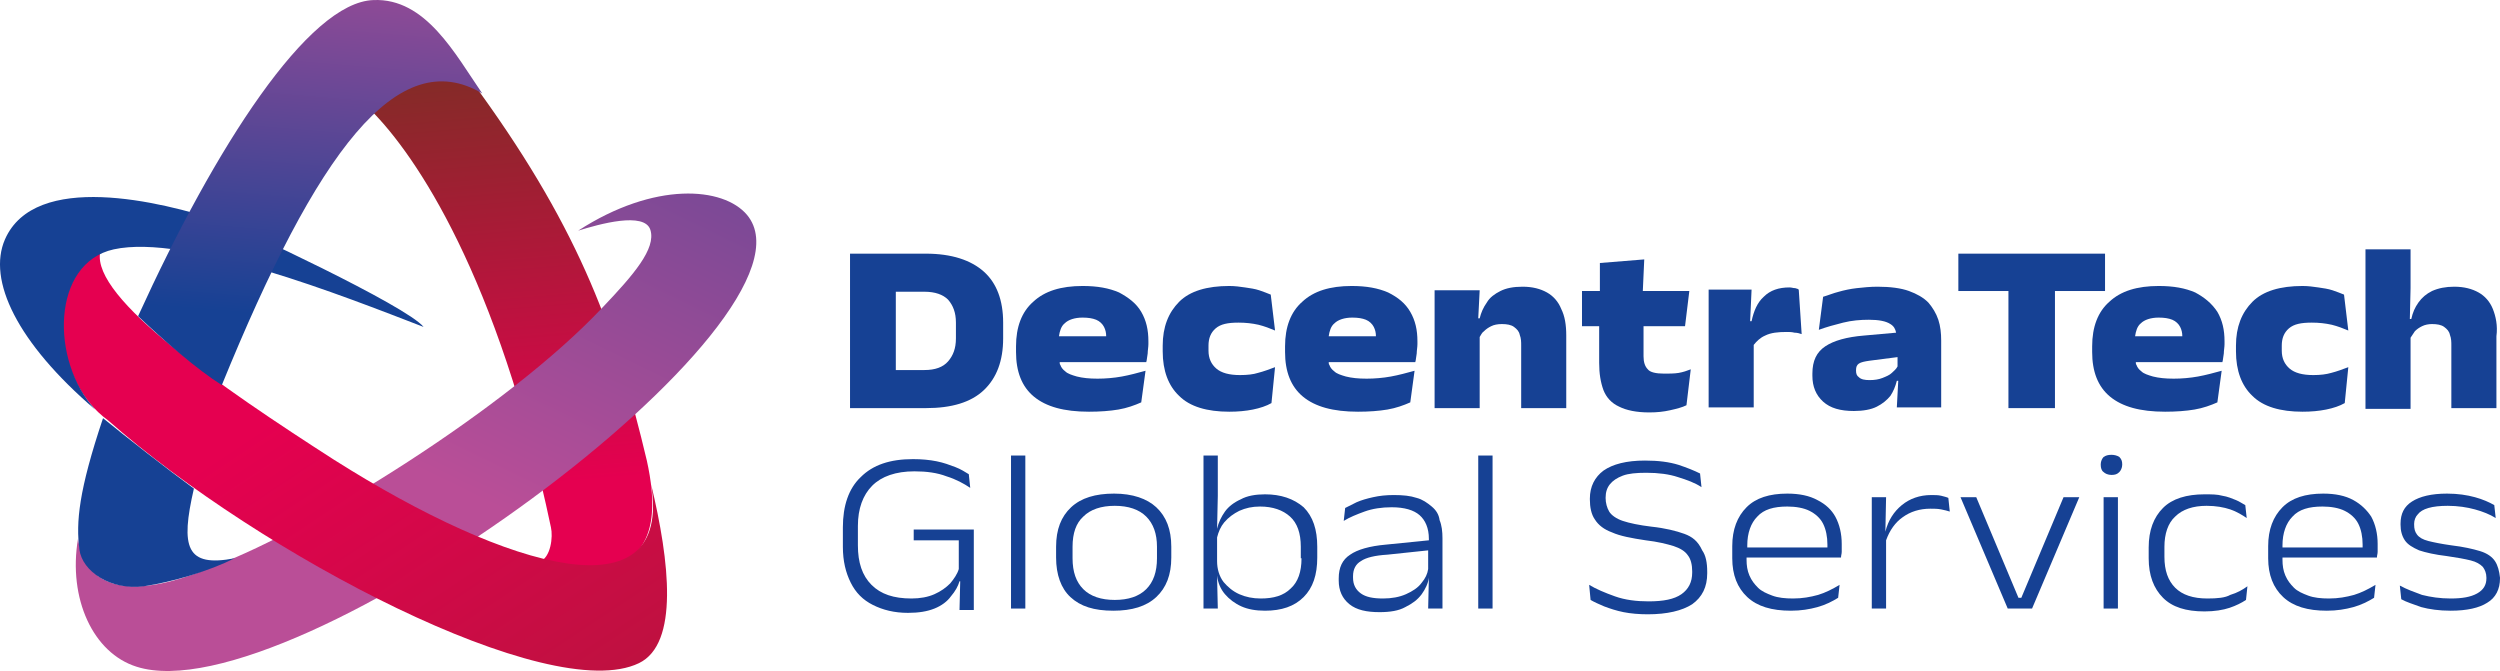 <svg width="462" height="124" viewBox="0 0 462 124" fill="none" xmlns="http://www.w3.org/2000/svg">
<path d="M171.101 46.876H157.085V75.42H171.101C175.861 75.42 179.431 74.358 181.811 72.101C184.191 69.844 185.382 66.657 185.382 62.542V59.621C185.382 55.505 184.191 52.319 181.811 50.195C179.431 48.071 175.861 46.876 171.101 46.876ZM176.655 62.542C176.655 64.401 176.126 65.728 175.2 66.79C174.274 67.852 172.82 68.383 170.837 68.383H165.547V53.912H170.837C172.82 53.912 174.274 54.443 175.2 55.373C176.126 56.435 176.655 57.763 176.655 59.621V62.542Z" fill="#164194"/>
<path d="M206.802 54.045C204.951 53.249 202.835 52.85 200.059 52.85C196.092 52.85 193.051 53.78 190.935 55.771C188.819 57.63 187.762 60.418 187.762 64.002V65.064C187.762 68.649 188.819 71.437 191.067 73.296C193.315 75.154 196.621 76.084 201.249 76.084C203.232 76.084 205.083 75.951 206.67 75.685C208.257 75.42 209.711 74.889 210.901 74.358L211.695 68.516C210.24 68.915 208.786 69.313 207.331 69.578C205.877 69.844 204.29 69.977 202.835 69.977C201.249 69.977 200.059 69.844 199.001 69.578C198.075 69.313 197.282 69.047 196.885 68.649C196.356 68.251 196.092 67.852 195.96 67.454C195.827 67.321 195.827 67.056 195.827 66.923H211.827C211.959 66.525 211.959 65.994 212.091 65.33C212.091 64.799 212.224 64.135 212.224 63.604V63.073C212.224 60.949 211.827 59.223 210.901 57.63C209.976 56.037 208.521 54.974 206.802 54.045ZM195.695 62.144C195.827 61.214 196.092 60.285 196.753 59.754C197.414 59.09 198.604 58.692 200.059 58.692C201.117 58.692 201.91 58.825 202.571 59.09C203.232 59.356 203.761 59.887 204.025 60.418C204.29 60.949 204.422 61.48 204.422 62.144H195.695Z" fill="#164194"/>
<path d="M229.149 69.313C227.165 69.313 225.711 68.915 224.785 68.118C223.86 67.321 223.331 66.259 223.331 64.799V63.87C223.331 62.542 223.727 61.48 224.653 60.683C225.578 59.887 226.901 59.621 228.884 59.621C230.206 59.621 231.396 59.754 232.586 60.019C233.644 60.285 234.702 60.683 235.628 61.081L234.834 54.443C234.173 54.178 233.512 53.912 232.719 53.647C231.925 53.381 231 53.249 230.074 53.116C229.149 52.983 228.223 52.85 227.165 52.85C223.066 52.85 219.893 53.78 217.909 55.771C215.926 57.763 214.868 60.418 214.868 63.87V64.932C214.868 68.516 215.926 71.304 217.909 73.163C219.893 75.154 223.066 76.084 227.165 76.084C228.752 76.084 230.206 75.951 231.529 75.685C232.851 75.42 234.041 75.022 234.967 74.49L235.628 67.852C234.57 68.251 233.512 68.649 232.454 68.915C231.661 69.18 230.471 69.313 229.149 69.313Z" fill="#164194"/>
<path d="M256.52 54.045C254.668 53.249 252.553 52.85 249.776 52.85C245.809 52.85 242.768 53.78 240.652 55.771C238.537 57.63 237.479 60.418 237.479 64.002V65.064C237.479 68.649 238.537 71.437 240.785 73.296C243.032 75.154 246.338 76.084 250.966 76.084C252.949 76.084 254.801 75.951 256.387 75.685C257.974 75.42 259.429 74.889 260.619 74.358L261.412 68.516C259.957 68.915 258.503 69.313 257.048 69.578C255.594 69.844 254.007 69.977 252.553 69.977C250.966 69.977 249.776 69.844 248.718 69.578C247.793 69.313 246.999 69.047 246.603 68.649C246.074 68.251 245.809 67.852 245.677 67.454C245.545 67.321 245.545 67.056 245.545 66.923H261.544C261.676 66.525 261.676 65.994 261.809 65.33C261.809 64.799 261.941 64.135 261.941 63.604V63.073C261.941 60.949 261.544 59.223 260.619 57.63C259.693 56.037 258.371 54.974 256.52 54.045ZM245.545 62.144C245.677 61.214 245.941 60.285 246.603 59.754C247.264 59.09 248.454 58.692 249.908 58.692C250.966 58.692 251.759 58.825 252.42 59.09C253.082 59.356 253.611 59.887 253.875 60.418C254.139 60.949 254.272 61.48 254.272 62.144H245.545Z" fill="#164194"/>
<path d="M285.874 54.045C284.684 53.381 283.229 52.983 281.378 52.983C279.659 52.983 278.337 53.249 277.279 53.78C276.221 54.311 275.296 54.974 274.767 55.904C274.106 56.833 273.709 57.763 273.445 58.825H273.18L273.445 53.647H265.114V75.42H273.445V62.276C273.709 61.878 273.841 61.48 274.238 61.214C274.635 60.816 275.031 60.55 275.56 60.285C276.089 60.019 276.75 59.887 277.544 59.887C278.469 59.887 279.263 60.019 279.791 60.418C280.32 60.816 280.717 61.214 280.849 61.878C281.114 62.542 281.114 63.206 281.114 63.87V75.42H289.444V62.011C289.444 60.019 289.18 58.426 288.518 57.099C287.99 55.771 287.064 54.709 285.874 54.045Z" fill="#164194"/>
<path d="M307.559 69.047C305.972 69.047 304.915 68.782 304.518 68.251C303.989 67.72 303.725 66.923 303.725 65.861V60.285H311.394L312.187 53.78H303.592L303.857 47.938L295.659 48.602V53.78H292.353V60.285H295.526V67.056C295.526 69.047 295.791 70.64 296.32 72.101C296.849 73.428 297.774 74.49 299.229 75.154C300.551 75.818 302.402 76.216 304.782 76.216C306.237 76.216 307.427 76.084 308.617 75.818C309.807 75.553 310.865 75.287 311.658 74.889L312.451 68.251C311.79 68.516 310.997 68.782 310.204 68.915C309.41 69.047 308.352 69.047 307.559 69.047Z" fill="#164194"/>
<path d="M331.757 53.249C331.36 53.249 331.095 53.116 330.699 53.116C328.715 53.116 327.129 53.647 325.939 54.842C324.749 55.904 324.087 57.497 323.691 59.356H323.426L323.691 53.514H315.757V75.287H324.087V63.737C324.616 63.073 325.277 62.409 326.203 62.011C327.261 61.48 328.583 61.347 330.17 61.347C330.699 61.347 331.095 61.347 331.624 61.48C332.153 61.48 332.55 61.613 332.947 61.745L332.418 53.647C332.418 53.381 332.153 53.381 331.757 53.249Z" fill="#164194"/>
<path d="M356.351 55.904C355.425 54.974 354.235 54.311 352.781 53.78C351.326 53.249 349.343 52.983 346.963 52.983C345.64 52.983 344.318 53.116 343.128 53.249C341.938 53.381 340.748 53.647 339.822 53.912C338.765 54.178 337.839 54.576 336.913 54.842L336.12 60.949C337.575 60.418 339.029 60.019 340.616 59.621C342.203 59.223 343.789 59.09 345.376 59.09C347.227 59.09 348.549 59.356 349.343 59.887C350.004 60.285 350.268 60.816 350.401 61.48L344.45 62.011C341.277 62.276 338.897 62.94 337.31 64.002C335.723 65.064 334.93 66.657 334.93 69.047V69.445C334.93 71.437 335.591 73.03 336.913 74.225C338.236 75.42 340.087 75.951 342.599 75.951C344.318 75.951 345.773 75.685 346.83 75.154C347.888 74.623 348.682 73.959 349.343 73.163C349.872 72.366 350.268 71.437 350.533 70.375H350.797L350.533 75.287H358.731V62.94C358.731 61.613 358.599 60.285 358.202 59.09C357.805 57.895 357.144 56.833 356.351 55.904ZM349.607 68.915C349.211 69.313 348.549 69.578 347.888 69.844C347.227 70.109 346.434 70.242 345.508 70.242C344.583 70.242 343.921 70.109 343.525 69.711C343.128 69.445 342.996 69.047 342.996 68.516V68.383C342.996 67.852 343.128 67.454 343.525 67.189C343.921 66.923 344.583 66.79 345.508 66.657L350.665 65.994V67.72C350.401 68.251 350.004 68.516 349.607 68.915Z" fill="#164194"/>
<path d="M389.011 53.78V46.876H361.904V53.78H371.16V75.42H379.755V53.78H389.011Z" fill="#164194"/>
<path d="M405.671 54.045C403.82 53.249 401.705 52.85 398.928 52.85C394.961 52.85 391.92 53.78 389.804 55.771C387.689 57.63 386.631 60.418 386.631 64.002V65.064C386.631 68.649 387.689 71.437 389.936 73.296C392.184 75.154 395.49 76.084 400.118 76.084C402.101 76.084 403.952 75.951 405.539 75.685C407.126 75.42 408.58 74.889 409.77 74.358L410.564 68.516C409.109 68.915 407.655 69.313 406.2 69.578C404.746 69.844 403.159 69.977 401.705 69.977C400.118 69.977 398.928 69.844 397.87 69.578C396.944 69.313 396.151 69.047 395.754 68.649C395.225 68.251 394.961 67.852 394.829 67.454C394.697 67.321 394.697 67.056 394.697 66.923H410.696C410.828 66.525 410.828 65.994 410.96 65.33C410.96 64.799 411.093 64.135 411.093 63.604V63.073C411.093 60.949 410.696 59.223 409.77 57.63C408.713 56.037 407.39 54.974 405.671 54.045ZM394.564 62.144C394.697 61.214 394.961 60.285 395.622 59.754C396.283 59.09 397.473 58.692 398.928 58.692C399.986 58.692 400.779 58.825 401.44 59.09C402.101 59.356 402.63 59.887 402.895 60.418C403.159 60.949 403.291 61.48 403.291 62.144H394.564Z" fill="#164194"/>
<path d="M427.489 69.313C425.505 69.313 424.051 68.915 423.125 68.118C422.2 67.321 421.671 66.259 421.671 64.799V63.87C421.671 62.542 422.067 61.48 422.993 60.683C423.919 59.887 425.241 59.621 427.224 59.621C428.547 59.621 429.737 59.754 430.927 60.019C431.985 60.285 433.042 60.683 433.968 61.081L433.175 54.443C432.513 54.178 431.852 53.912 431.059 53.647C430.266 53.381 429.34 53.249 428.414 53.116C427.489 52.983 426.563 52.85 425.505 52.85C421.406 52.85 418.233 53.78 416.25 55.771C414.266 57.763 413.208 60.418 413.208 63.87V64.932C413.208 68.516 414.266 71.304 416.25 73.163C418.233 75.154 421.406 76.084 425.505 76.084C427.092 76.084 428.547 75.951 429.869 75.685C431.191 75.42 432.381 75.022 433.307 74.49L433.968 67.852C432.91 68.251 431.852 68.649 430.794 68.915C429.869 69.18 428.811 69.313 427.489 69.313Z" fill="#164194"/>
<path d="M460.678 57.099C460.149 55.771 459.223 54.709 458.033 54.045C456.843 53.381 455.389 52.983 453.537 52.983C451.951 52.983 450.628 53.249 449.438 53.78C448.381 54.311 447.587 54.974 446.926 55.904C446.265 56.833 445.868 57.763 445.604 58.957H445.339L445.472 53.249V46.08H437.141V75.553H445.472V62.409C445.736 62.011 446.001 61.613 446.265 61.214C446.662 60.816 447.058 60.55 447.587 60.285C448.116 60.019 448.777 59.887 449.438 59.887C450.364 59.887 451.157 60.019 451.686 60.418C452.215 60.816 452.612 61.214 452.744 61.878C453.009 62.542 453.009 63.206 453.009 63.87V75.42H461.339V62.144C461.603 60.152 461.207 58.426 460.678 57.099Z" fill="#164194"/>
<path d="M168.721 99.848H177.183V105.158C176.919 106.088 176.258 107.017 175.597 107.814C174.803 108.61 173.878 109.274 172.688 109.805C171.498 110.336 170.043 110.602 168.456 110.602C165.151 110.602 162.771 109.805 161.052 108.079C159.333 106.353 158.539 103.964 158.539 100.777V97.193C158.539 94.006 159.465 91.484 161.184 89.758C162.903 88.032 165.547 87.103 168.985 87.103C171.233 87.103 173.217 87.368 174.936 88.032C176.655 88.563 178.109 89.36 179.299 90.156L179.035 87.634C178.373 87.236 177.58 86.704 176.522 86.306C175.464 85.908 174.407 85.51 173.084 85.244C171.762 84.979 170.308 84.846 168.721 84.846C164.49 84.846 161.316 85.908 159.068 88.165C156.821 90.289 155.763 93.475 155.763 97.458V101.043C155.763 103.698 156.292 105.822 157.217 107.681C158.143 109.54 159.465 110.867 161.316 111.796C163.167 112.726 165.283 113.257 167.795 113.257C169.779 113.257 171.365 112.991 172.688 112.46C174.01 111.929 175.068 111.133 175.729 110.203C176.522 109.274 177.051 108.345 177.316 107.415H177.448L177.316 112.726H179.96V97.856H168.853V99.848H168.721Z" fill="#164194"/>
<path d="M189.481 84.182H186.836V112.46H189.481V84.182Z" fill="#164194"/>
<path d="M205.877 91.218C202.439 91.218 199.794 92.015 197.943 93.741C196.092 95.467 195.166 97.856 195.166 101.043V103.034C195.166 106.221 196.092 108.743 197.811 110.336C199.662 112.062 202.174 112.859 205.744 112.859C209.182 112.859 211.827 112.062 213.678 110.336C215.529 108.61 216.455 106.221 216.455 103.034V101.043C216.455 97.856 215.529 95.467 213.678 93.741C211.959 92.148 209.315 91.218 205.877 91.218ZM213.81 103.167C213.81 105.689 213.149 107.548 211.827 108.876C210.505 110.203 208.521 110.867 206.009 110.867C203.497 110.867 201.513 110.203 200.191 108.876C198.869 107.548 198.208 105.689 198.208 103.167V101.043C198.208 98.52 198.869 96.662 200.191 95.467C201.513 94.139 203.497 93.475 206.009 93.475C208.521 93.475 210.505 94.139 211.827 95.467C213.149 96.794 213.81 98.653 213.81 101.043V103.167Z" fill="#164194"/>
<path d="M233.777 91.351C232.058 91.351 230.471 91.617 229.281 92.281C228.091 92.812 227.033 93.608 226.372 94.537C225.711 95.467 225.182 96.529 224.917 97.724L225.05 91.617V84.182H222.405V112.46H225.05L224.917 106.619V106.353C225.05 107.681 225.578 108.876 226.372 109.805C227.165 110.734 228.223 111.531 229.413 112.062C230.603 112.593 232.058 112.859 233.777 112.859C236.818 112.859 239.198 112.062 240.917 110.336C242.636 108.61 243.429 106.221 243.429 103.034V101.043C243.429 97.856 242.636 95.467 240.917 93.741C239.066 92.148 236.686 91.351 233.777 91.351ZM240.52 103.167C240.52 105.689 239.859 107.548 238.537 108.743C237.214 110.071 235.363 110.602 232.983 110.602C231.529 110.602 230.206 110.336 229.016 109.805C227.826 109.274 226.901 108.477 226.107 107.548C225.314 106.486 224.917 105.158 224.917 103.698V99.317C225.182 98.255 225.578 97.326 226.24 96.529C227.033 95.6 227.959 94.936 229.016 94.405C230.206 93.874 231.396 93.608 232.851 93.608C235.231 93.608 237.082 94.272 238.404 95.467C239.727 96.662 240.388 98.52 240.388 101.043V103.167H240.52Z" fill="#164194"/>
<path d="M264.585 93.608C263.792 92.944 262.866 92.281 261.809 92.015C260.619 91.617 259.296 91.484 257.577 91.484C256.123 91.484 254.933 91.617 253.743 91.882C252.553 92.148 251.627 92.413 250.702 92.812C249.908 93.21 249.115 93.608 248.586 93.874L248.321 96.263C249.379 95.6 250.702 95.069 252.156 94.537C253.611 94.006 255.329 93.741 257.181 93.741C259.561 93.741 261.28 94.272 262.338 95.201C263.395 96.131 264.056 97.591 264.056 99.582V99.848L256.123 100.645C253.082 100.91 250.834 101.574 249.512 102.503C248.057 103.433 247.396 104.893 247.396 106.884V107.283C247.396 109.141 248.057 110.602 249.379 111.664C250.702 112.726 252.553 113.124 254.933 113.124C256.916 113.124 258.503 112.859 259.693 112.195C261.015 111.531 261.941 110.867 262.734 109.805C263.395 108.876 263.924 107.814 264.056 106.752L263.924 112.46H266.569V99.45C266.569 98.255 266.437 97.06 266.04 96.131C265.908 95.069 265.379 94.272 264.585 93.608ZM262.734 107.681C262.073 108.61 261.015 109.274 259.825 109.805C258.635 110.336 257.181 110.602 255.594 110.602C253.743 110.602 252.42 110.336 251.495 109.672C250.569 109.008 250.04 108.079 250.04 106.752V106.486C250.04 105.158 250.569 104.229 251.495 103.698C252.42 103.034 254.139 102.636 256.387 102.503L263.924 101.707V105.158C263.792 106.088 263.395 106.884 262.734 107.681Z" fill="#164194"/>
<path d="M275.825 84.182H273.18V112.46H275.825V84.182Z" fill="#164194"/>
<path d="M311.261 98.653C309.807 98.122 307.691 97.591 305.179 97.326C302.931 97.06 301.08 96.662 299.89 96.263C298.7 95.865 297.774 95.201 297.378 94.537C296.981 93.874 296.716 92.944 296.716 92.015C296.716 90.953 296.981 90.156 297.51 89.493C298.039 88.829 298.832 88.298 299.89 87.899C300.948 87.501 302.402 87.368 304.253 87.368C306.501 87.368 308.485 87.634 310.071 88.165C311.79 88.696 313.245 89.227 314.435 90.024L314.17 87.501C313.113 86.97 311.79 86.439 310.204 85.908C308.485 85.377 306.501 85.111 303.989 85.111C300.551 85.111 298.039 85.775 296.32 86.97C294.733 88.165 293.807 89.891 293.807 92.148V92.281C293.807 93.741 294.072 95.069 294.733 95.998C295.394 97.06 296.452 97.856 297.907 98.388C299.361 99.051 301.477 99.45 304.121 99.848C306.369 100.113 307.956 100.512 309.278 100.91C310.468 101.308 311.394 101.839 311.923 102.636C312.451 103.3 312.716 104.362 312.716 105.557V105.822C312.716 107.548 312.055 108.876 310.733 109.805C309.41 110.734 307.427 111.133 304.65 111.133C302.402 111.133 300.287 110.867 298.435 110.203C296.584 109.54 294.998 108.876 293.675 108.079L293.94 110.867C294.601 111.265 295.526 111.664 296.452 112.062C297.51 112.46 298.7 112.859 300.022 113.124C301.344 113.39 302.931 113.522 304.518 113.522C308.088 113.522 310.865 112.859 312.716 111.664C314.567 110.336 315.493 108.477 315.493 105.955V105.689C315.493 103.964 315.228 102.636 314.567 101.707C313.774 99.981 312.716 99.184 311.261 98.653Z" fill="#164194"/>
<path d="M335.856 92.413C334.401 91.617 332.55 91.218 330.302 91.218C326.996 91.218 324.484 92.015 322.765 93.741C321.046 95.467 320.121 97.856 320.121 100.91V103.167C320.121 106.221 321.046 108.61 322.897 110.336C324.749 112.062 327.393 112.859 330.963 112.859C332.814 112.859 334.401 112.593 335.856 112.195C337.31 111.796 338.632 111.133 339.69 110.469L339.955 108.079C338.632 108.876 337.31 109.54 335.988 109.938C334.533 110.336 333.079 110.602 331.36 110.602C329.905 110.602 328.583 110.469 327.525 110.071C326.468 109.672 325.542 109.274 324.881 108.61C324.22 107.946 323.691 107.283 323.294 106.353C322.897 105.424 322.765 104.495 322.765 103.433V103.034H340.219C340.219 102.636 340.351 102.37 340.351 101.972C340.351 101.574 340.351 101.308 340.351 100.91V100.512C340.351 98.653 339.955 96.927 339.161 95.467C338.5 94.272 337.442 93.21 335.856 92.413ZM322.897 100.777C322.897 98.52 323.559 96.662 324.749 95.467C325.939 94.139 327.79 93.608 330.302 93.608C331.889 93.608 333.343 93.874 334.401 94.405C335.459 94.936 336.385 95.732 336.913 96.794C337.442 97.856 337.707 99.184 337.707 100.645C337.707 100.777 337.707 100.91 337.707 101.176H322.897V100.777Z" fill="#164194"/>
<path d="M358.731 91.617C358.202 91.484 357.541 91.484 356.88 91.484C354.764 91.484 352.913 92.148 351.458 93.343C350.004 94.537 348.946 96.131 348.417 98.255L348.549 91.882H345.905V112.46H348.549V99.848C349.211 97.989 350.268 96.529 351.591 95.6C353.045 94.537 354.764 94.006 356.747 94.006C357.409 94.006 358.07 94.006 358.731 94.139C359.392 94.272 359.921 94.405 360.318 94.537L360.053 92.015C359.789 91.882 359.26 91.749 358.731 91.617Z" fill="#164194"/>
<path d="M373.54 110.469H373.011L365.21 91.882H362.301L371.028 112.46H375.524L384.251 91.882H381.342L373.54 110.469Z" fill="#164194"/>
<path d="M390.201 84.049C389.54 84.049 389.143 84.182 388.746 84.448C388.482 84.713 388.217 85.244 388.217 85.775V85.908C388.217 86.439 388.35 86.97 388.746 87.236C389.011 87.501 389.54 87.767 390.201 87.767C390.862 87.767 391.259 87.634 391.655 87.236C391.92 86.97 392.184 86.439 392.184 85.908V85.775C392.184 85.244 392.052 84.846 391.655 84.448C391.259 84.182 390.73 84.049 390.201 84.049Z" fill="#164194"/>
<path d="M391.391 91.882H388.746V112.46H391.391V91.882Z" fill="#164194"/>
<path d="M407.919 110.602C405.275 110.602 403.291 109.938 401.969 108.61C400.647 107.283 399.986 105.424 399.986 102.901V101.043C399.986 98.653 400.647 96.662 401.969 95.467C403.291 94.139 405.275 93.475 407.787 93.475C409.506 93.475 410.96 93.741 412.151 94.139C413.341 94.537 414.398 95.201 415.192 95.732L414.927 93.343C414.398 93.077 413.869 92.679 413.208 92.413C412.547 92.148 411.622 91.749 410.696 91.617C409.77 91.351 408.713 91.351 407.39 91.351C404.085 91.351 401.44 92.148 399.721 93.874C398.002 95.6 397.077 97.989 397.077 101.176V103.167C397.077 106.353 398.002 108.743 399.721 110.469C401.44 112.195 403.952 112.991 407.39 112.991C409.242 112.991 410.828 112.726 412.018 112.328C413.208 111.929 414.266 111.398 415.059 110.867L415.324 108.345C414.398 109.008 413.473 109.54 412.151 109.938C411.225 110.469 409.77 110.602 407.919 110.602Z" fill="#164194"/>
<path d="M434.893 92.413C433.439 91.617 431.588 91.218 429.34 91.218C426.034 91.218 423.522 92.015 421.803 93.741C420.084 95.467 419.159 97.856 419.159 100.91V103.167C419.159 106.221 420.084 108.61 421.935 110.336C423.786 112.062 426.431 112.859 430.001 112.859C431.852 112.859 433.439 112.593 434.893 112.195C436.348 111.796 437.67 111.133 438.728 110.469L438.993 108.079C437.67 108.876 436.348 109.54 435.026 109.938C433.571 110.336 432.117 110.602 430.398 110.602C428.943 110.602 427.621 110.469 426.563 110.071C425.505 109.672 424.58 109.274 423.919 108.61C423.258 107.946 422.729 107.283 422.332 106.353C421.935 105.424 421.803 104.495 421.803 103.433V103.034H439.257C439.257 102.636 439.389 102.37 439.389 101.972C439.389 101.574 439.389 101.308 439.389 100.91V100.512C439.389 98.653 438.993 96.927 438.199 95.467C437.406 94.272 436.348 93.21 434.893 92.413ZM421.803 100.777C421.803 98.52 422.464 96.662 423.654 95.467C424.844 94.139 426.695 93.608 429.208 93.608C430.794 93.608 432.249 93.874 433.307 94.405C434.365 94.936 435.29 95.732 435.819 96.794C436.348 97.856 436.612 99.184 436.612 100.645C436.612 100.777 436.612 100.91 436.612 101.176H421.803V100.777Z" fill="#164194"/>
<path d="M461.074 103.698C460.546 102.901 459.62 102.238 458.298 101.839C456.975 101.441 455.256 101.043 453.009 100.777C451.157 100.512 449.835 100.246 448.777 99.981C447.719 99.715 447.058 99.317 446.662 98.786C446.265 98.255 446.133 97.724 446.133 96.927V96.794C446.133 96.131 446.397 95.467 446.794 95.069C447.191 94.537 447.852 94.139 448.777 93.874C449.703 93.608 450.893 93.475 452.347 93.475C454.199 93.475 455.918 93.741 457.372 94.139C458.827 94.537 460.149 95.069 461.207 95.732L460.942 93.343C460.017 92.812 458.827 92.281 457.372 91.882C455.918 91.484 454.199 91.218 452.215 91.218C449.306 91.218 447.191 91.749 445.736 92.679C444.282 93.608 443.62 94.936 443.62 96.794V96.927C443.62 98.122 443.885 99.051 444.414 99.848C444.943 100.645 445.868 101.176 447.058 101.707C448.248 102.105 449.967 102.503 452.215 102.769C454.066 103.034 455.521 103.3 456.579 103.565C457.636 103.831 458.298 104.229 458.827 104.76C459.223 105.291 459.488 105.955 459.488 106.752V106.884C459.488 108.079 458.959 109.008 457.769 109.672C456.579 110.336 454.992 110.602 452.876 110.602C450.893 110.602 449.174 110.336 447.587 109.938C446.133 109.407 444.678 108.876 443.488 108.212L443.753 110.734C444.678 111.265 446.001 111.664 447.455 112.195C448.91 112.593 450.761 112.859 452.876 112.859C455.918 112.859 458.165 112.328 459.62 111.398C461.207 110.469 462 108.876 462 106.884V106.752C461.868 105.557 461.603 104.495 461.074 103.698Z" fill="#164194"/>
<path d="M68.625 20.456C76.823 28.688 92.029 50.992 101.814 97.458C102.211 99.184 101.814 103.034 99.698 103.831C102.608 104.893 109.483 106.353 114.111 104.495C121.78 101.308 121.119 92.281 119.533 85.111C113.979 61.745 107.5 43.159 88.724 17.137C84.096 10.367 72.46 15.677 68.625 20.456Z" fill="url(#paint0_linear_1_8)"/>
<path d="M138.044 39.707C154.044 58.825 53.948 132.375 25.255 123.214C17.189 120.692 12.561 110.602 14.412 99.582C16.924 115.116 37.155 105.557 40.197 104.362C57.121 97.989 93.616 75.685 111.334 56.833C117.152 50.726 121.251 45.947 120.194 42.495C119.136 39.043 110.673 41.433 106.839 42.628C120.987 33.467 133.681 34.529 138.044 39.707Z" fill="url(#paint1_linear_1_8)"/>
<path d="M120.326 89.493C124.293 113.921 94.277 105.557 61.749 84.979C40.858 71.57 16.924 55.107 18.511 46.611C8.594 51.921 9.652 70.242 19.966 77.677C48.13 102.503 101.55 130.516 118.078 122.55C125.483 118.966 123.764 103.831 120.326 89.493Z" fill="url(#paint2_linear_1_8)"/>
<path d="M17.586 75.685C3.173 63.339 -2.381 51.788 0.925 44.221C6.479 31.608 29.618 37.184 40.858 40.902C44.031 41.964 75.237 56.568 78.278 60.418C63.468 54.709 34.379 43.159 21.024 46.08C9.52 48.602 9.255 66.657 17.586 75.685Z" fill="url(#paint3_linear_1_8)"/>
<path d="M43.37 103.167C38.61 105.557 31.866 107.548 26.577 108.345C20.362 109.141 15.206 105.557 14.677 101.574C14.015 96.529 14.544 90.687 19.04 77.278C23.271 80.73 31.073 86.837 35.833 90.289C33.321 101.176 34.379 104.893 43.37 103.167ZM40.99 71.171C58.576 28.024 73.518 7.977 89.12 17.27C84.096 9.968 78.674 -0.387 69.022 0.011C56.989 0.409 39.8 27.095 25.519 58.426C30.279 62.94 36.362 68.251 40.99 71.171Z" fill="url(#paint4_linear_1_8)"/>
<defs>
<linearGradient id="paint0_linear_1_8" x1="16.143" y1="1.484" x2="26.555" y2="124.984" gradientUnits="userSpaceOnUse">
<stop offset="0.161" stop-color="#862A28"/>
<stop offset="0.765" stop-color="#E50050"/>
</linearGradient>
<linearGradient id="paint1_linear_1_8" x1="429.488" y1="1.68" x2="303.29" y2="260.675" gradientUnits="userSpaceOnUse">
<stop offset="0.166" stop-color="#164194"/>
<stop offset="0.801" stop-color="#BA4E97"/>
</linearGradient>
<linearGradient id="paint2_linear_1_8" x1="432.991" y1="106.294" x2="262.844" y2="-150.315" gradientUnits="userSpaceOnUse">
<stop offset="0.161" stop-color="#862A28"/>
<stop offset="0.765" stop-color="#E50050"/>
</linearGradient>
<linearGradient id="paint3_linear_1_8" x1="50.284" y1="103.233" x2="288.085" y2="-131.394" gradientUnits="userSpaceOnUse">
<stop offset="0.166" stop-color="#164194"/>
<stop offset="0.801" stop-color="#BA4E97"/>
</linearGradient>
<linearGradient id="paint4_linear_1_8" x1="49.873" y1="79.745" x2="60.634" y2="-48.861" gradientUnits="userSpaceOnUse">
<stop offset="0.166" stop-color="#164194"/>
<stop offset="0.801" stop-color="#BA4E97"/>
</linearGradient>
</defs>
</svg>
